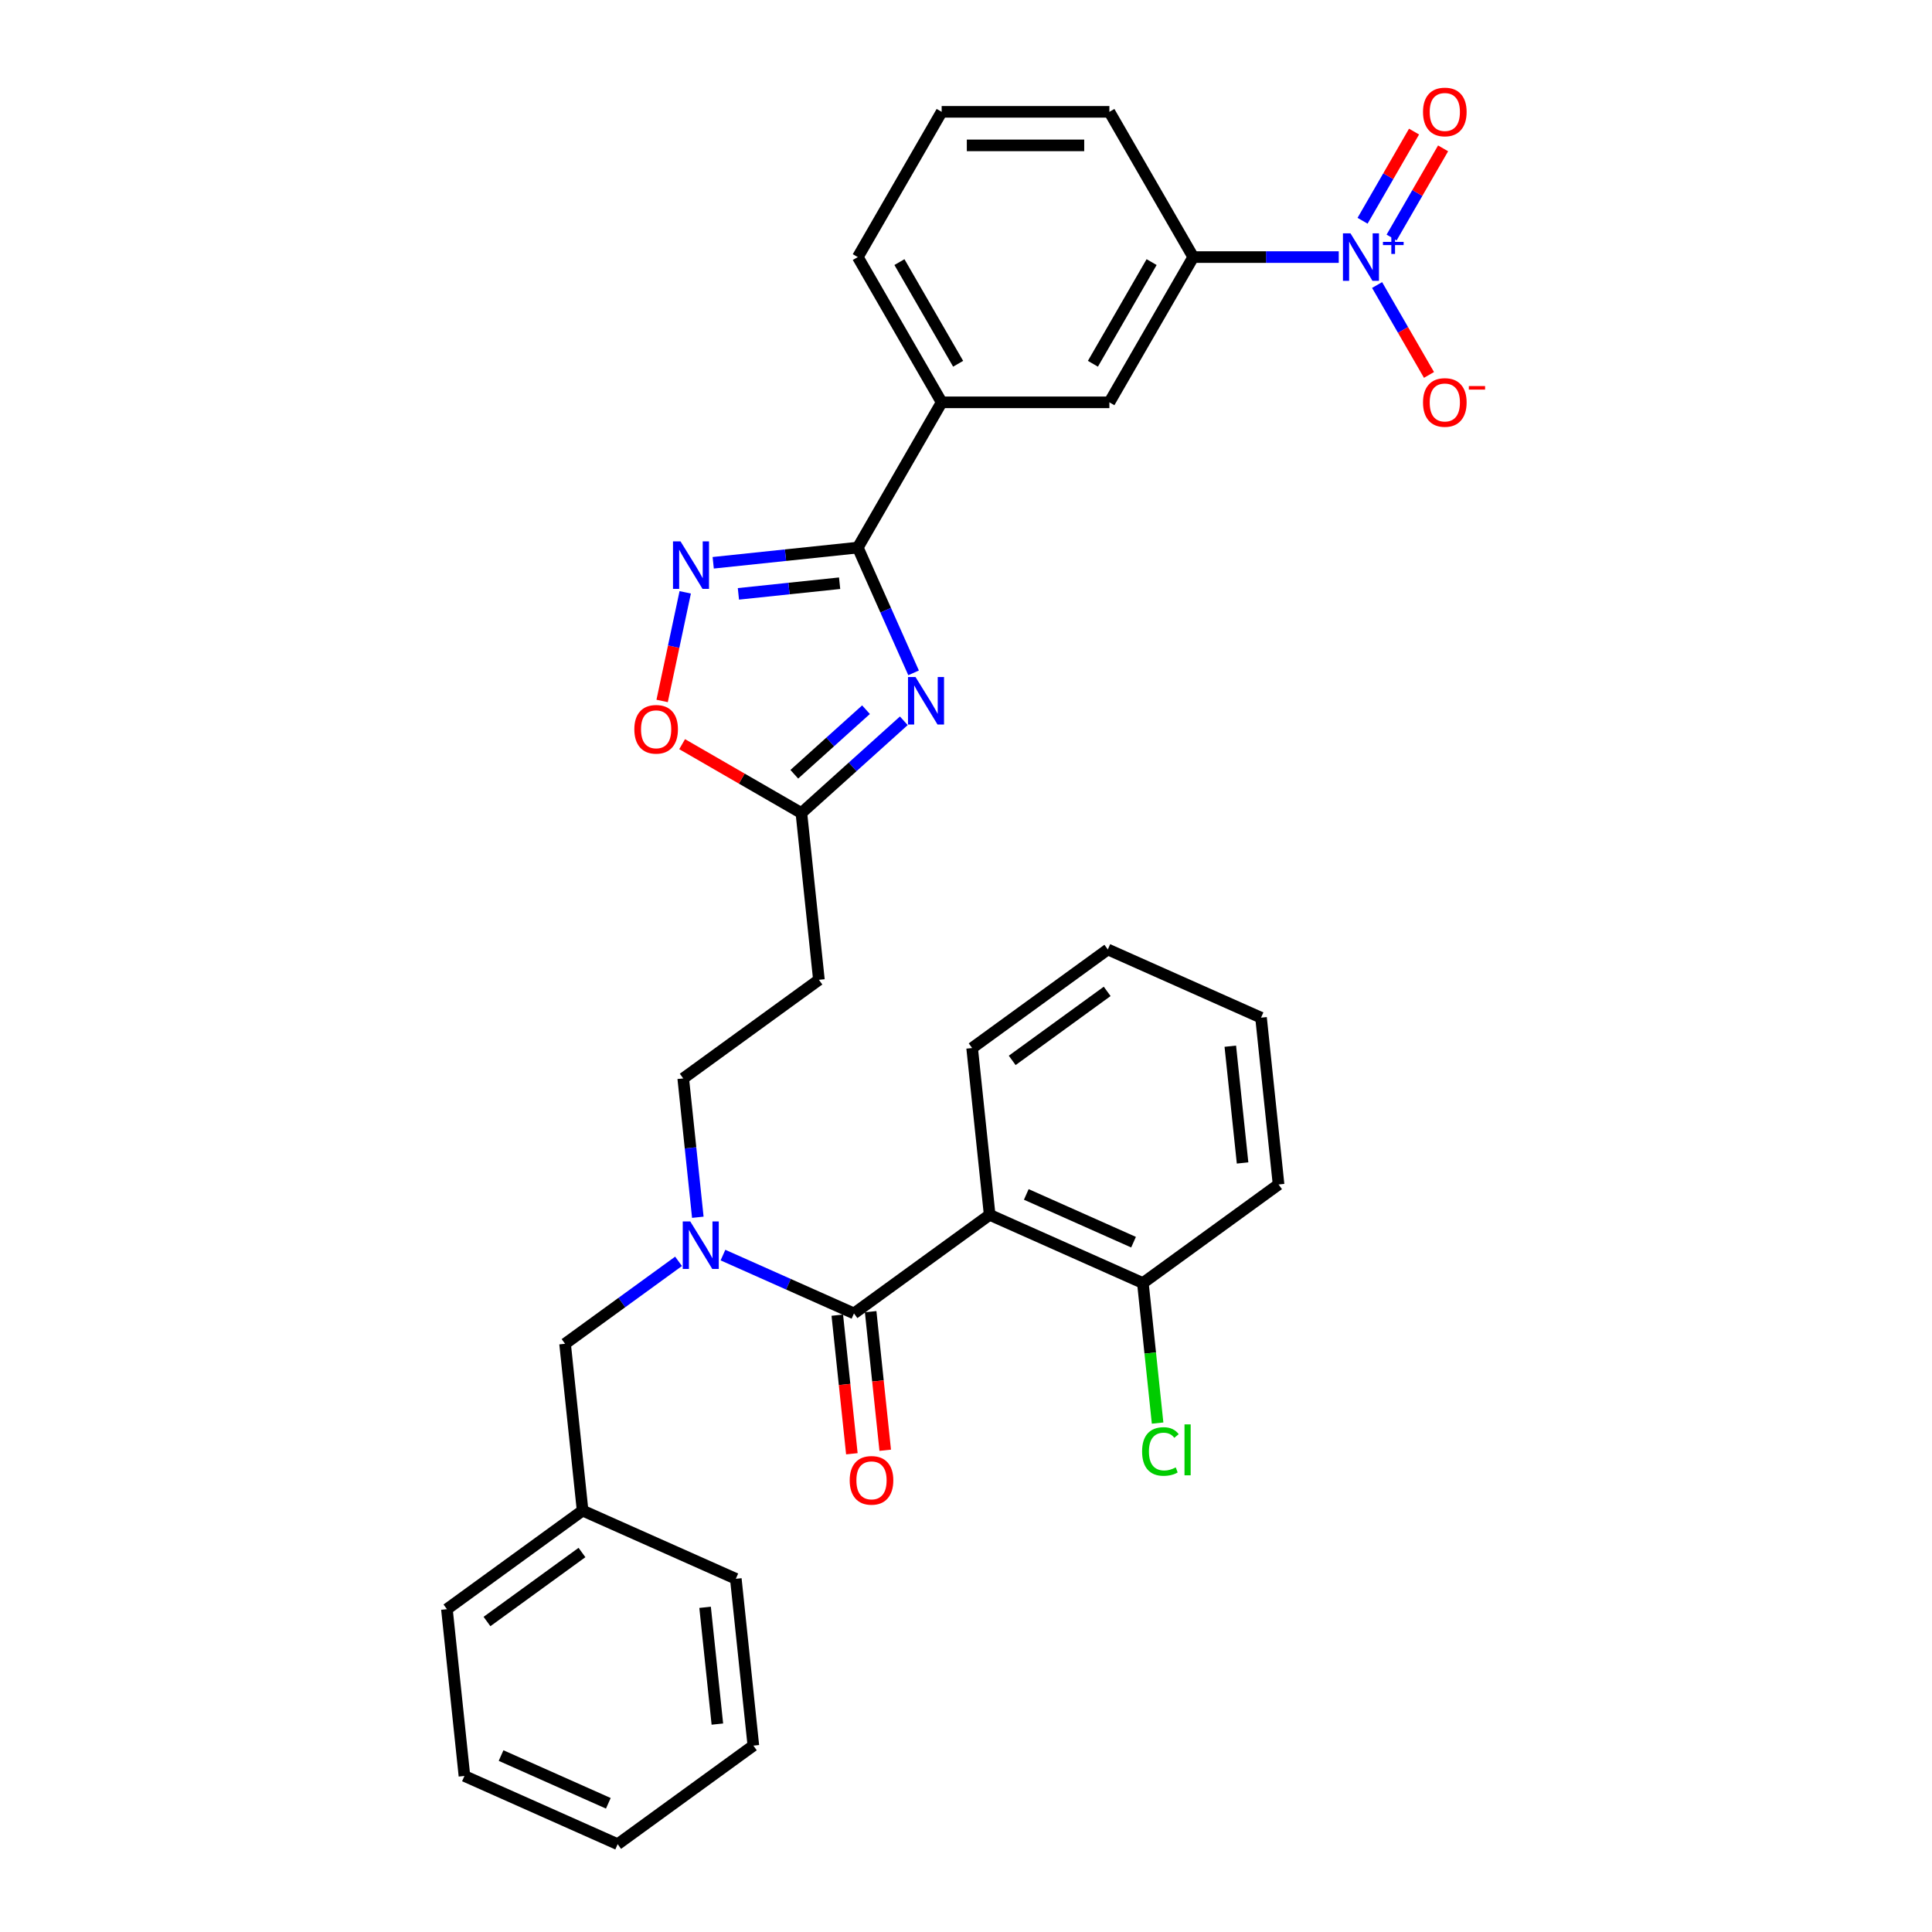 <?xml version='1.0' encoding='iso-8859-1'?>
<svg version='1.1' baseProfile='full'
              xmlns='http://www.w3.org/2000/svg'
                      xmlns:rdkit='http://www.rdkit.org/xml'
                      xmlns:xlink='http://www.w3.org/1999/xlink'
                  xml:space='preserve'
width='1000px' height='1000px' viewBox='0 0 1000 1000'>
<!-- END OF HEADER -->
<rect style='opacity:1.0;fill:#FFFFFF;stroke:none' width='1000' height='1000' x='0' y='0'> </rect>
<path class='bond-0' d='M 361.191,630.052 L 357.414,594.116' style='fill:none;fill-rule:evenodd;stroke:#0000FF;stroke-width:6px;stroke-linecap:butt;stroke-linejoin:miter;stroke-opacity:1' />
<path class='bond-0' d='M 357.414,594.116 L 353.637,558.18' style='fill:none;fill-rule:evenodd;stroke:#000000;stroke-width:6px;stroke-linecap:butt;stroke-linejoin:miter;stroke-opacity:1' />
<path class='bond-1' d='M 351.218,652.865 L 321.849,674.203' style='fill:none;fill-rule:evenodd;stroke:#0000FF;stroke-width:6px;stroke-linecap:butt;stroke-linejoin:miter;stroke-opacity:1' />
<path class='bond-1' d='M 321.849,674.203 L 292.48,695.541' style='fill:none;fill-rule:evenodd;stroke:#000000;stroke-width:6px;stroke-linecap:butt;stroke-linejoin:miter;stroke-opacity:1' />
<path class='bond-2' d='M 374.205,649.632 L 408.111,664.728' style='fill:none;fill-rule:evenodd;stroke:#0000FF;stroke-width:6px;stroke-linecap:butt;stroke-linejoin:miter;stroke-opacity:1' />
<path class='bond-2' d='M 408.111,664.728 L 442.017,679.824' style='fill:none;fill-rule:evenodd;stroke:#000000;stroke-width:6px;stroke-linecap:butt;stroke-linejoin:miter;stroke-opacity:1' />
<path class='bond-3' d='M 443.998,283.426 L 458.433,315.847' style='fill:none;fill-rule:evenodd;stroke:#000000;stroke-width:6px;stroke-linecap:butt;stroke-linejoin:miter;stroke-opacity:1' />
<path class='bond-3' d='M 458.433,315.847 L 472.868,348.269' style='fill:none;fill-rule:evenodd;stroke:#0000FF;stroke-width:6px;stroke-linecap:butt;stroke-linejoin:miter;stroke-opacity:1' />
<path class='bond-4' d='M 443.998,283.426 L 406.577,287.359' style='fill:none;fill-rule:evenodd;stroke:#000000;stroke-width:6px;stroke-linecap:butt;stroke-linejoin:miter;stroke-opacity:1' />
<path class='bond-4' d='M 406.577,287.359 L 369.157,291.292' style='fill:none;fill-rule:evenodd;stroke:#0000FF;stroke-width:6px;stroke-linecap:butt;stroke-linejoin:miter;stroke-opacity:1' />
<path class='bond-4' d='M 434.587,301.873 L 408.392,304.626' style='fill:none;fill-rule:evenodd;stroke:#000000;stroke-width:6px;stroke-linecap:butt;stroke-linejoin:miter;stroke-opacity:1' />
<path class='bond-4' d='M 408.392,304.626 L 382.198,307.379' style='fill:none;fill-rule:evenodd;stroke:#0000FF;stroke-width:6px;stroke-linecap:butt;stroke-linejoin:miter;stroke-opacity:1' />
<path class='bond-5' d='M 443.998,283.426 L 487.403,208.246' style='fill:none;fill-rule:evenodd;stroke:#000000;stroke-width:6px;stroke-linecap:butt;stroke-linejoin:miter;stroke-opacity:1' />
<path class='bond-6' d='M 467.813,373.08 L 441.304,396.95' style='fill:none;fill-rule:evenodd;stroke:#0000FF;stroke-width:6px;stroke-linecap:butt;stroke-linejoin:miter;stroke-opacity:1' />
<path class='bond-6' d='M 441.304,396.95 L 414.794,420.819' style='fill:none;fill-rule:evenodd;stroke:#000000;stroke-width:6px;stroke-linecap:butt;stroke-linejoin:miter;stroke-opacity:1' />
<path class='bond-6' d='M 448.243,367.339 L 429.686,384.047' style='fill:none;fill-rule:evenodd;stroke:#0000FF;stroke-width:6px;stroke-linecap:butt;stroke-linejoin:miter;stroke-opacity:1' />
<path class='bond-6' d='M 429.686,384.047 L 411.13,400.756' style='fill:none;fill-rule:evenodd;stroke:#000000;stroke-width:6px;stroke-linecap:butt;stroke-linejoin:miter;stroke-opacity:1' />
<path class='bond-7' d='M 414.794,420.819 L 383.932,403.001' style='fill:none;fill-rule:evenodd;stroke:#000000;stroke-width:6px;stroke-linecap:butt;stroke-linejoin:miter;stroke-opacity:1' />
<path class='bond-7' d='M 383.932,403.001 L 353.07,385.182' style='fill:none;fill-rule:evenodd;stroke:#FF0000;stroke-width:6px;stroke-linecap:butt;stroke-linejoin:miter;stroke-opacity:1' />
<path class='bond-8' d='M 414.794,420.819 L 423.868,507.154' style='fill:none;fill-rule:evenodd;stroke:#000000;stroke-width:6px;stroke-linecap:butt;stroke-linejoin:miter;stroke-opacity:1' />
<path class='bond-9' d='M 342.718,362.812 L 348.693,334.701' style='fill:none;fill-rule:evenodd;stroke:#FF0000;stroke-width:6px;stroke-linecap:butt;stroke-linejoin:miter;stroke-opacity:1' />
<path class='bond-9' d='M 348.693,334.701 L 354.668,306.59' style='fill:none;fill-rule:evenodd;stroke:#0000FF;stroke-width:6px;stroke-linecap:butt;stroke-linejoin:miter;stroke-opacity:1' />
<path class='bond-10' d='M 692.936,133.066 L 655.277,133.066' style='fill:none;fill-rule:evenodd;stroke:#0000FF;stroke-width:6px;stroke-linecap:butt;stroke-linejoin:miter;stroke-opacity:1' />
<path class='bond-10' d='M 655.277,133.066 L 617.619,133.066' style='fill:none;fill-rule:evenodd;stroke:#000000;stroke-width:6px;stroke-linecap:butt;stroke-linejoin:miter;stroke-opacity:1' />
<path class='bond-11' d='M 712.779,147.529 L 726.212,170.795' style='fill:none;fill-rule:evenodd;stroke:#0000FF;stroke-width:6px;stroke-linecap:butt;stroke-linejoin:miter;stroke-opacity:1' />
<path class='bond-11' d='M 726.212,170.795 L 739.645,194.062' style='fill:none;fill-rule:evenodd;stroke:#FF0000;stroke-width:6px;stroke-linecap:butt;stroke-linejoin:miter;stroke-opacity:1' />
<path class='bond-12' d='M 720.297,122.944 L 733.62,99.868' style='fill:none;fill-rule:evenodd;stroke:#0000FF;stroke-width:6px;stroke-linecap:butt;stroke-linejoin:miter;stroke-opacity:1' />
<path class='bond-12' d='M 733.62,99.868 L 746.943,76.792' style='fill:none;fill-rule:evenodd;stroke:#FF0000;stroke-width:6px;stroke-linecap:butt;stroke-linejoin:miter;stroke-opacity:1' />
<path class='bond-12' d='M 705.261,114.263 L 718.584,91.187' style='fill:none;fill-rule:evenodd;stroke:#0000FF;stroke-width:6px;stroke-linecap:butt;stroke-linejoin:miter;stroke-opacity:1' />
<path class='bond-12' d='M 718.584,91.187 L 731.907,68.111' style='fill:none;fill-rule:evenodd;stroke:#FF0000;stroke-width:6px;stroke-linecap:butt;stroke-linejoin:miter;stroke-opacity:1' />
<path class='bond-13' d='M 617.619,133.066 L 574.214,208.246' style='fill:none;fill-rule:evenodd;stroke:#000000;stroke-width:6px;stroke-linecap:butt;stroke-linejoin:miter;stroke-opacity:1' />
<path class='bond-13' d='M 596.072,135.662 L 565.688,188.288' style='fill:none;fill-rule:evenodd;stroke:#000000;stroke-width:6px;stroke-linecap:butt;stroke-linejoin:miter;stroke-opacity:1' />
<path class='bond-14' d='M 617.619,133.066 L 574.214,57.886' style='fill:none;fill-rule:evenodd;stroke:#000000;stroke-width:6px;stroke-linecap:butt;stroke-linejoin:miter;stroke-opacity:1' />
<path class='bond-15' d='M 574.214,208.246 L 487.403,208.246' style='fill:none;fill-rule:evenodd;stroke:#000000;stroke-width:6px;stroke-linecap:butt;stroke-linejoin:miter;stroke-opacity:1' />
<path class='bond-16' d='M 487.403,208.246 L 443.998,133.066' style='fill:none;fill-rule:evenodd;stroke:#000000;stroke-width:6px;stroke-linecap:butt;stroke-linejoin:miter;stroke-opacity:1' />
<path class='bond-16' d='M 495.928,188.288 L 465.545,135.662' style='fill:none;fill-rule:evenodd;stroke:#000000;stroke-width:6px;stroke-linecap:butt;stroke-linejoin:miter;stroke-opacity:1' />
<path class='bond-17' d='M 574.214,57.886 L 487.403,57.886' style='fill:none;fill-rule:evenodd;stroke:#000000;stroke-width:6px;stroke-linecap:butt;stroke-linejoin:miter;stroke-opacity:1' />
<path class='bond-17' d='M 561.192,75.248 L 500.425,75.248' style='fill:none;fill-rule:evenodd;stroke:#000000;stroke-width:6px;stroke-linecap:butt;stroke-linejoin:miter;stroke-opacity:1' />
<path class='bond-18' d='M 487.403,57.886 L 443.998,133.066' style='fill:none;fill-rule:evenodd;stroke:#000000;stroke-width:6px;stroke-linecap:butt;stroke-linejoin:miter;stroke-opacity:1' />
<path class='bond-19' d='M 423.868,507.154 L 353.637,558.18' style='fill:none;fill-rule:evenodd;stroke:#000000;stroke-width:6px;stroke-linecap:butt;stroke-linejoin:miter;stroke-opacity:1' />
<path class='bond-20' d='M 292.48,695.541 L 301.554,781.876' style='fill:none;fill-rule:evenodd;stroke:#000000;stroke-width:6px;stroke-linecap:butt;stroke-linejoin:miter;stroke-opacity:1' />
<path class='bond-21' d='M 301.554,781.876 L 231.323,832.902' style='fill:none;fill-rule:evenodd;stroke:#000000;stroke-width:6px;stroke-linecap:butt;stroke-linejoin:miter;stroke-opacity:1' />
<path class='bond-21' d='M 301.225,803.576 L 252.063,839.294' style='fill:none;fill-rule:evenodd;stroke:#000000;stroke-width:6px;stroke-linecap:butt;stroke-linejoin:miter;stroke-opacity:1' />
<path class='bond-22' d='M 301.554,781.876 L 380.86,817.185' style='fill:none;fill-rule:evenodd;stroke:#000000;stroke-width:6px;stroke-linecap:butt;stroke-linejoin:miter;stroke-opacity:1' />
<path class='bond-23' d='M 231.323,832.902 L 240.397,919.236' style='fill:none;fill-rule:evenodd;stroke:#000000;stroke-width:6px;stroke-linecap:butt;stroke-linejoin:miter;stroke-opacity:1' />
<path class='bond-24' d='M 380.86,817.185 L 389.934,903.52' style='fill:none;fill-rule:evenodd;stroke:#000000;stroke-width:6px;stroke-linecap:butt;stroke-linejoin:miter;stroke-opacity:1' />
<path class='bond-24' d='M 364.954,831.95 L 371.306,892.384' style='fill:none;fill-rule:evenodd;stroke:#000000;stroke-width:6px;stroke-linecap:butt;stroke-linejoin:miter;stroke-opacity:1' />
<path class='bond-25' d='M 389.934,903.52 L 319.703,954.545' style='fill:none;fill-rule:evenodd;stroke:#000000;stroke-width:6px;stroke-linecap:butt;stroke-linejoin:miter;stroke-opacity:1' />
<path class='bond-26' d='M 240.397,919.236 L 319.703,954.545' style='fill:none;fill-rule:evenodd;stroke:#000000;stroke-width:6px;stroke-linecap:butt;stroke-linejoin:miter;stroke-opacity:1' />
<path class='bond-26' d='M 259.355,908.672 L 314.869,933.388' style='fill:none;fill-rule:evenodd;stroke:#000000;stroke-width:6px;stroke-linecap:butt;stroke-linejoin:miter;stroke-opacity:1' />
<path class='bond-27' d='M 512.248,628.798 L 442.017,679.824' style='fill:none;fill-rule:evenodd;stroke:#000000;stroke-width:6px;stroke-linecap:butt;stroke-linejoin:miter;stroke-opacity:1' />
<path class='bond-28' d='M 512.248,628.798 L 591.553,664.107' style='fill:none;fill-rule:evenodd;stroke:#000000;stroke-width:6px;stroke-linecap:butt;stroke-linejoin:miter;stroke-opacity:1' />
<path class='bond-28' d='M 531.205,618.233 L 586.719,642.949' style='fill:none;fill-rule:evenodd;stroke:#000000;stroke-width:6px;stroke-linecap:butt;stroke-linejoin:miter;stroke-opacity:1' />
<path class='bond-29' d='M 512.248,628.798 L 503.174,542.463' style='fill:none;fill-rule:evenodd;stroke:#000000;stroke-width:6px;stroke-linecap:butt;stroke-linejoin:miter;stroke-opacity:1' />
<path class='bond-30' d='M 433.383,680.731 L 437.153,716.598' style='fill:none;fill-rule:evenodd;stroke:#000000;stroke-width:6px;stroke-linecap:butt;stroke-linejoin:miter;stroke-opacity:1' />
<path class='bond-30' d='M 437.153,716.598 L 440.923,752.465' style='fill:none;fill-rule:evenodd;stroke:#FF0000;stroke-width:6px;stroke-linecap:butt;stroke-linejoin:miter;stroke-opacity:1' />
<path class='bond-30' d='M 450.65,678.916 L 454.42,714.783' style='fill:none;fill-rule:evenodd;stroke:#000000;stroke-width:6px;stroke-linecap:butt;stroke-linejoin:miter;stroke-opacity:1' />
<path class='bond-30' d='M 454.42,714.783 L 458.19,750.65' style='fill:none;fill-rule:evenodd;stroke:#FF0000;stroke-width:6px;stroke-linecap:butt;stroke-linejoin:miter;stroke-opacity:1' />
<path class='bond-31' d='M 591.553,664.107 L 595.362,700.347' style='fill:none;fill-rule:evenodd;stroke:#000000;stroke-width:6px;stroke-linecap:butt;stroke-linejoin:miter;stroke-opacity:1' />
<path class='bond-31' d='M 595.362,700.347 L 599.171,736.587' style='fill:none;fill-rule:evenodd;stroke:#00CC00;stroke-width:6px;stroke-linecap:butt;stroke-linejoin:miter;stroke-opacity:1' />
<path class='bond-32' d='M 591.553,664.107 L 661.784,613.081' style='fill:none;fill-rule:evenodd;stroke:#000000;stroke-width:6px;stroke-linecap:butt;stroke-linejoin:miter;stroke-opacity:1' />
<path class='bond-33' d='M 503.174,542.463 L 573.405,491.437' style='fill:none;fill-rule:evenodd;stroke:#000000;stroke-width:6px;stroke-linecap:butt;stroke-linejoin:miter;stroke-opacity:1' />
<path class='bond-33' d='M 523.914,548.855 L 573.075,513.137' style='fill:none;fill-rule:evenodd;stroke:#000000;stroke-width:6px;stroke-linecap:butt;stroke-linejoin:miter;stroke-opacity:1' />
<path class='bond-34' d='M 661.784,613.081 L 652.71,526.746' style='fill:none;fill-rule:evenodd;stroke:#000000;stroke-width:6px;stroke-linecap:butt;stroke-linejoin:miter;stroke-opacity:1' />
<path class='bond-34' d='M 643.156,601.945 L 636.804,541.511' style='fill:none;fill-rule:evenodd;stroke:#000000;stroke-width:6px;stroke-linecap:butt;stroke-linejoin:miter;stroke-opacity:1' />
<path class='bond-35' d='M 573.405,491.437 L 652.71,526.746' style='fill:none;fill-rule:evenodd;stroke:#000000;stroke-width:6px;stroke-linecap:butt;stroke-linejoin:miter;stroke-opacity:1' />
<path  class='atom-0' d='M 357.277 632.222
L 365.333 645.244
Q 366.132 646.529, 367.416 648.855
Q 368.701 651.182, 368.771 651.321
L 368.771 632.222
L 372.035 632.222
L 372.035 656.807
L 368.667 656.807
L 360.02 642.57
Q 359.013 640.903, 357.937 638.994
Q 356.895 637.084, 356.583 636.493
L 356.583 656.807
L 353.388 656.807
L 353.388 632.222
L 357.277 632.222
' fill='#0000FF'/>
<path  class='atom-2' d='M 473.873 350.439
L 481.929 363.461
Q 482.727 364.745, 484.012 367.072
Q 485.297 369.398, 485.366 369.537
L 485.366 350.439
L 488.63 350.439
L 488.63 375.024
L 485.262 375.024
L 476.616 360.787
Q 475.609 359.12, 474.532 357.21
Q 473.491 355.3, 473.178 354.71
L 473.178 375.024
L 469.983 375.024
L 469.983 350.439
L 473.873 350.439
' fill='#0000FF'/>
<path  class='atom-4' d='M 328.329 377.483
Q 328.329 371.58, 331.246 368.281
Q 334.162 364.982, 339.614 364.982
Q 345.066 364.982, 347.983 368.281
Q 350.899 371.58, 350.899 377.483
Q 350.899 383.456, 347.948 386.859
Q 344.996 390.227, 339.614 390.227
Q 334.197 390.227, 331.246 386.859
Q 328.329 383.49, 328.329 377.483
M 339.614 387.449
Q 343.364 387.449, 345.378 384.949
Q 347.427 382.414, 347.427 377.483
Q 347.427 372.656, 345.378 370.226
Q 343.364 367.76, 339.614 367.76
Q 335.864 367.76, 333.815 370.191
Q 331.801 372.622, 331.801 377.483
Q 331.801 382.449, 333.815 384.949
Q 335.864 387.449, 339.614 387.449
' fill='#FF0000'/>
<path  class='atom-5' d='M 352.229 280.208
L 360.285 293.229
Q 361.083 294.514, 362.368 296.841
Q 363.653 299.167, 363.722 299.306
L 363.722 280.208
L 366.986 280.208
L 366.986 304.793
L 363.618 304.793
L 354.972 290.556
Q 353.965 288.889, 352.888 286.979
Q 351.847 285.069, 351.534 284.479
L 351.534 304.793
L 348.34 304.793
L 348.34 280.208
L 352.229 280.208
' fill='#0000FF'/>
<path  class='atom-6' d='M 698.995 120.774
L 707.051 133.795
Q 707.85 135.08, 709.135 137.406
Q 710.419 139.733, 710.489 139.872
L 710.489 120.774
L 713.753 120.774
L 713.753 145.358
L 710.385 145.358
L 701.738 131.121
Q 700.731 129.455, 699.655 127.545
Q 698.613 125.635, 698.301 125.045
L 698.301 145.358
L 695.106 145.358
L 695.106 120.774
L 698.995 120.774
' fill='#0000FF'/>
<path  class='atom-6' d='M 715.815 125.205
L 720.147 125.205
L 720.147 120.644
L 722.072 120.644
L 722.072 125.205
L 726.518 125.205
L 726.518 126.855
L 722.072 126.855
L 722.072 131.439
L 720.147 131.439
L 720.147 126.855
L 715.815 126.855
L 715.815 125.205
' fill='#0000FF'/>
<path  class='atom-8' d='M 736.549 208.315
Q 736.549 202.412, 739.466 199.114
Q 742.383 195.815, 747.835 195.815
Q 753.286 195.815, 756.203 199.114
Q 759.12 202.412, 759.12 208.315
Q 759.12 214.288, 756.168 217.691
Q 753.217 221.059, 747.835 221.059
Q 742.418 221.059, 739.466 217.691
Q 736.549 214.323, 736.549 208.315
M 747.835 218.281
Q 751.585 218.281, 753.599 215.781
Q 755.648 213.246, 755.648 208.315
Q 755.648 203.489, 753.599 201.058
Q 751.585 198.593, 747.835 198.593
Q 744.084 198.593, 742.036 201.023
Q 740.022 203.454, 740.022 208.315
Q 740.022 213.281, 742.036 215.781
Q 744.084 218.281, 747.835 218.281
' fill='#FF0000'/>
<path  class='atom-8' d='M 760.266 199.827
L 768.677 199.827
L 768.677 201.661
L 760.266 201.661
L 760.266 199.827
' fill='#FF0000'/>
<path  class='atom-9' d='M 736.549 57.955
Q 736.549 52.052, 739.466 48.753
Q 742.383 45.455, 747.835 45.455
Q 753.286 45.455, 756.203 48.753
Q 759.12 52.052, 759.12 57.955
Q 759.12 63.928, 756.168 67.331
Q 753.217 70.699, 747.835 70.699
Q 742.418 70.699, 739.466 67.331
Q 736.549 63.962, 736.549 57.955
M 747.835 67.921
Q 751.585 67.921, 753.599 65.421
Q 755.648 62.886, 755.648 57.955
Q 755.648 53.129, 753.599 50.698
Q 751.585 48.233, 747.835 48.233
Q 744.084 48.233, 742.036 50.663
Q 740.022 53.094, 740.022 57.955
Q 740.022 62.921, 742.036 65.421
Q 744.084 67.921, 747.835 67.921
' fill='#FF0000'/>
<path  class='atom-27' d='M 439.805 766.228
Q 439.805 760.325, 442.722 757.026
Q 445.639 753.727, 451.091 753.727
Q 456.543 753.727, 459.459 757.026
Q 462.376 760.325, 462.376 766.228
Q 462.376 772.201, 459.425 775.604
Q 456.473 778.972, 451.091 778.972
Q 445.674 778.972, 442.722 775.604
Q 439.805 772.235, 439.805 766.228
M 451.091 776.194
Q 454.841 776.194, 456.855 773.694
Q 458.904 771.159, 458.904 766.228
Q 458.904 761.401, 456.855 758.971
Q 454.841 756.505, 451.091 756.505
Q 447.341 756.505, 445.292 758.936
Q 443.278 761.367, 443.278 766.228
Q 443.278 771.194, 445.292 773.694
Q 447.341 776.194, 451.091 776.194
' fill='#FF0000'/>
<path  class='atom-28' d='M 591.148 751.292
Q 591.148 745.181, 593.995 741.986
Q 596.877 738.757, 602.329 738.757
Q 607.399 738.757, 610.107 742.334
L 607.815 744.209
Q 605.836 741.604, 602.329 741.604
Q 598.613 741.604, 596.634 744.105
Q 594.689 746.57, 594.689 751.292
Q 594.689 756.154, 596.703 758.654
Q 598.752 761.154, 602.711 761.154
Q 605.419 761.154, 608.579 759.522
L 609.551 762.126
Q 608.267 762.96, 606.322 763.446
Q 604.378 763.932, 602.225 763.932
Q 596.877 763.932, 593.995 760.668
Q 591.148 757.404, 591.148 751.292
' fill='#00CC00'/>
<path  class='atom-28' d='M 613.093 737.264
L 616.288 737.264
L 616.288 763.62
L 613.093 763.62
L 613.093 737.264
' fill='#00CC00'/>
</svg>
